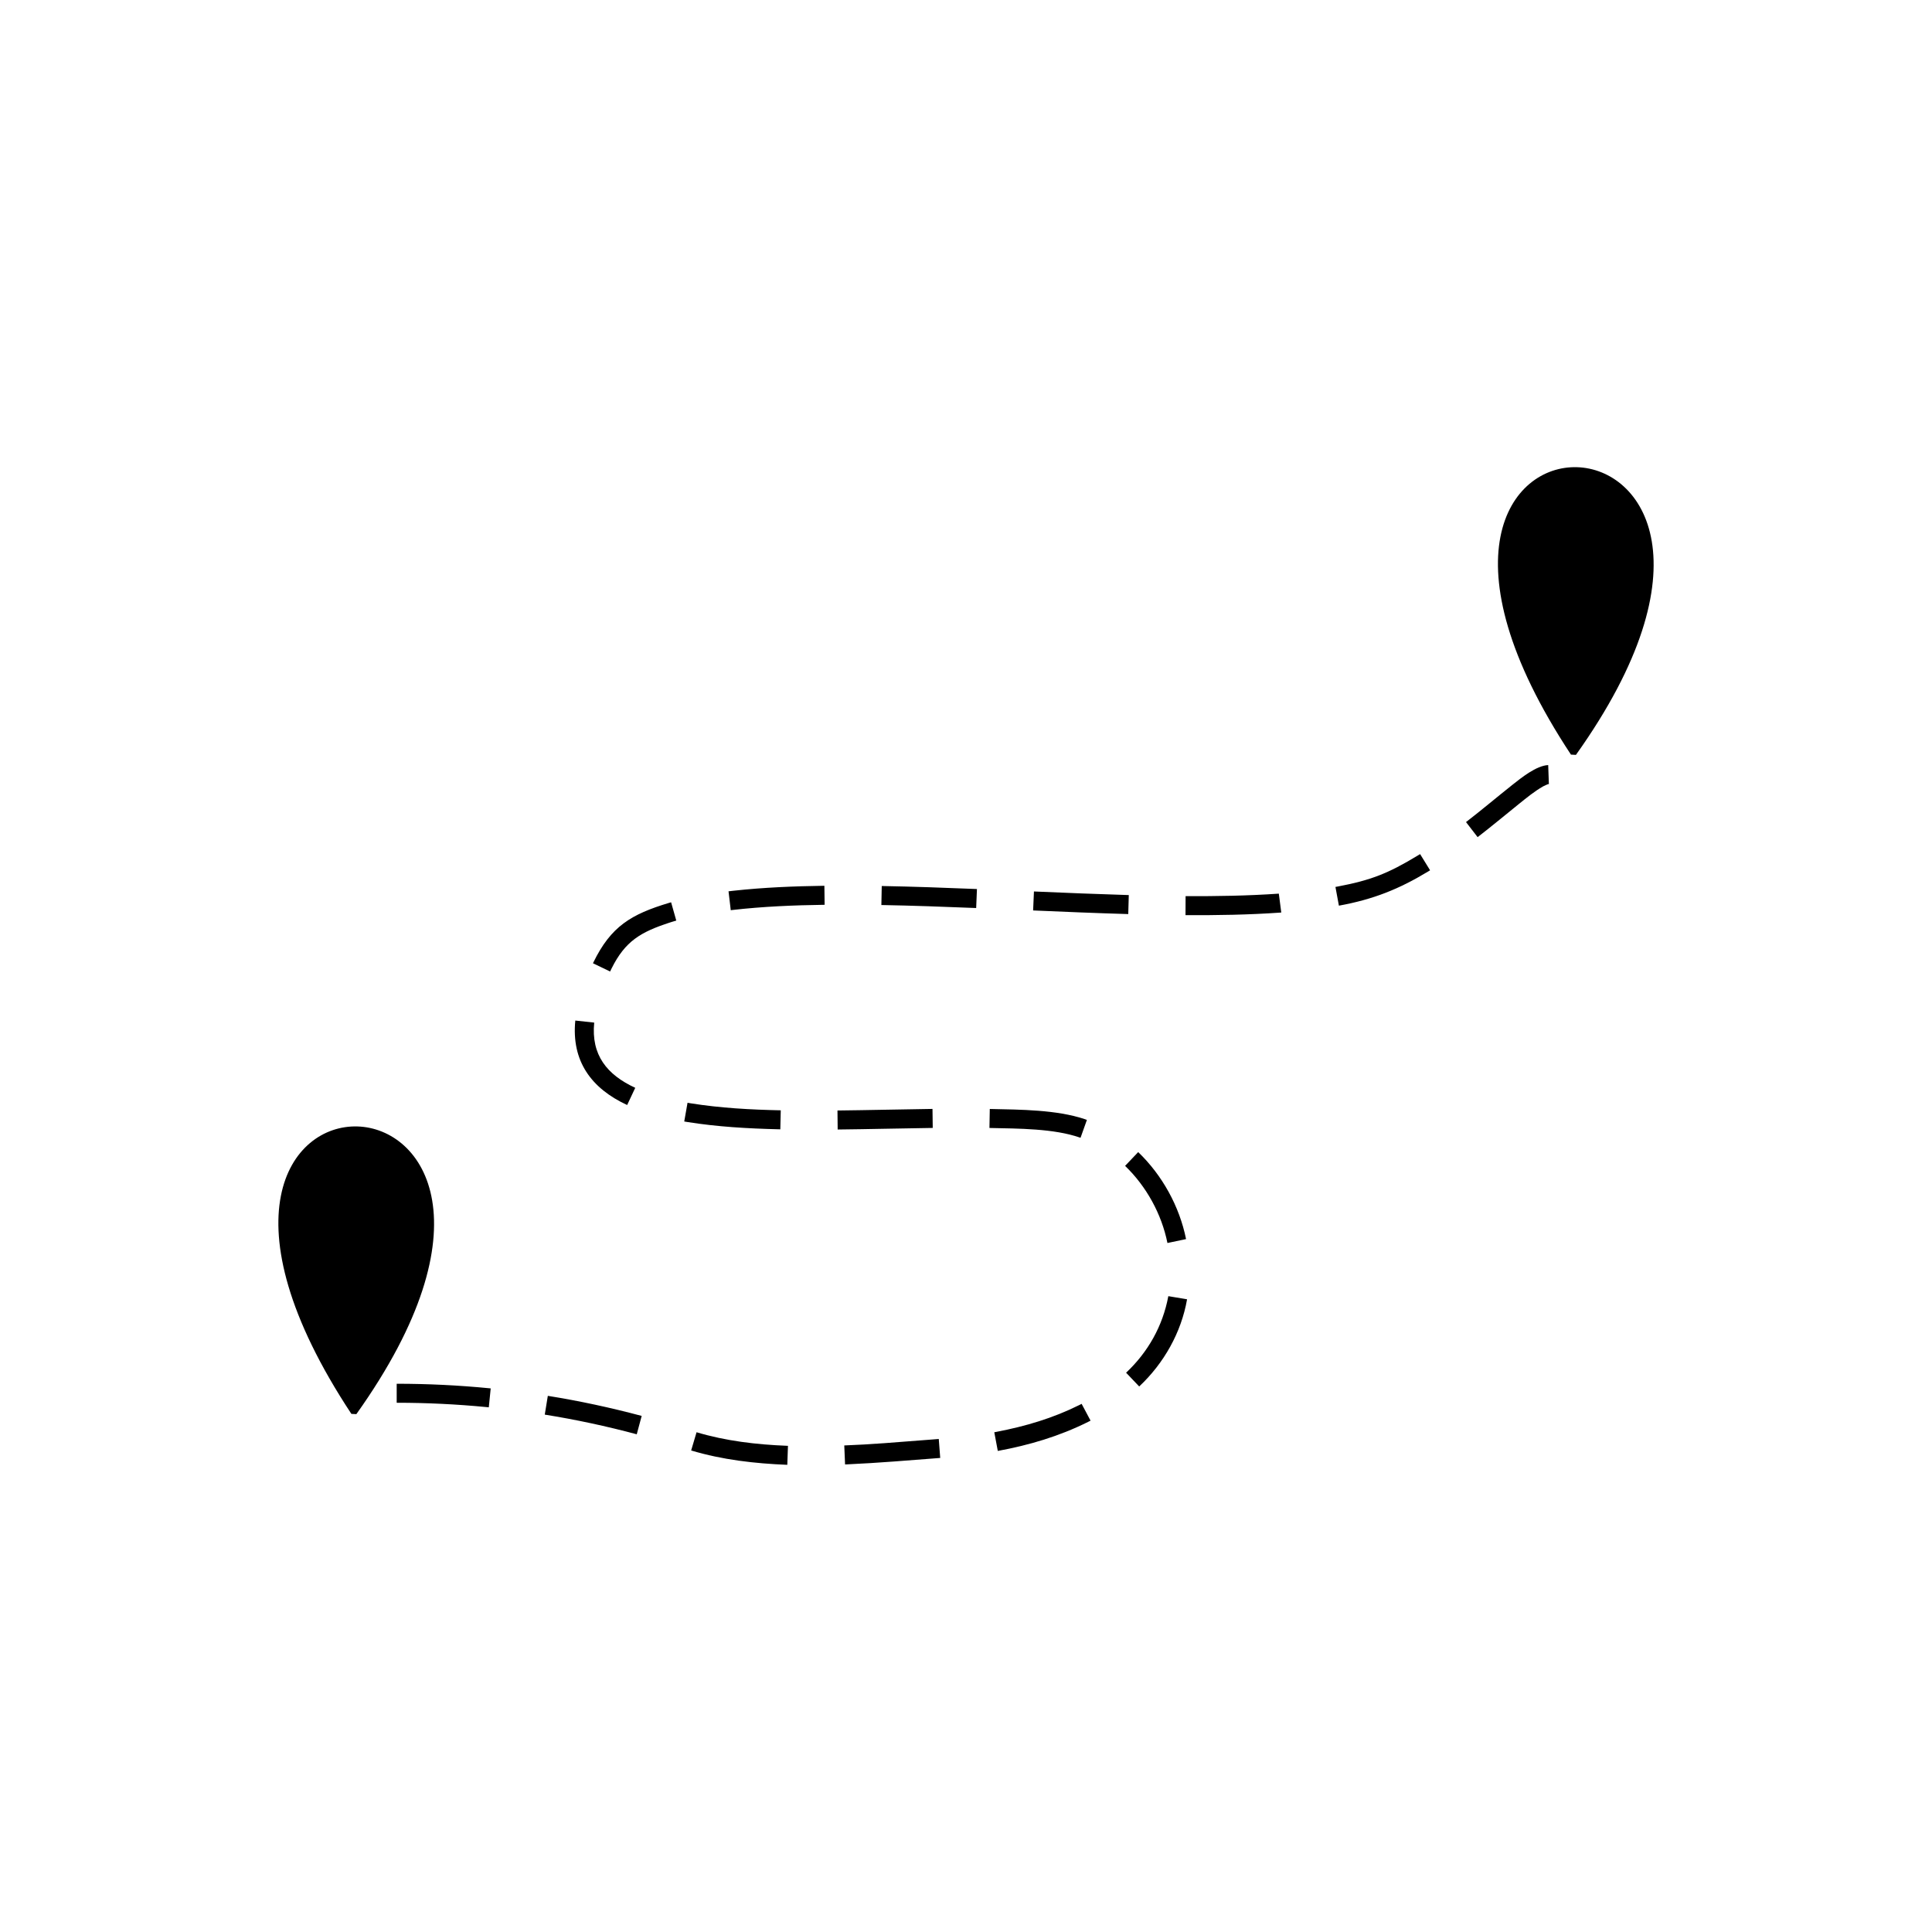 <?xml version="1.0" encoding="UTF-8"?>
<!-- Uploaded to: ICON Repo, www.iconrepo.com, Generator: ICON Repo Mixer Tools -->
<svg fill="#000000" width="800px" height="800px" version="1.1" viewBox="144 144 512 512" xmlns="http://www.w3.org/2000/svg">
 <path d="m532.51 361.86c4.16-3.207 8.156-6.59 12.266-9.852 2.406-1.898 6.352-5.106 9.512-5.254l0.18 5.035c-0.16-0.082-1.375 0.527-1.535 0.613-2.258 1.27-4.465 3.098-6.484 4.719-3.621 2.922-7.18 5.887-10.863 8.73l-3.074-3.988zm27.809-17.879 1.32 0.07c70.945-99.551-69.758-103.73-1.32-0.07zm-323.2 174.71 1.32 0.07c70.945-99.551-69.758-103.73-1.32-0.07zm12.004-7.981c8.195 0 16.402 0.395 24.559 1.195l0.359 0.035-0.504 5.012-0.645-0.062c-7.898-0.762-15.828-1.145-23.766-1.145v-5.039zm40.055 3.203c8.363 1.336 16.691 3.137 24.875 5.32l-1.309 4.867c-8-2.144-16.195-3.906-24.375-5.211l0.809-4.973zm39.422 9.648c7.746 2.316 15.867 3.266 23.926 3.586l0.293 0.012-0.176 5.035c-8.637-0.352-17.168-1.316-25.48-3.805l1.434-4.828zm39.137 3.496c7.059-0.258 14.156-0.871 21.203-1.414l3.844-0.297 0.383 5.023c-8.195 0.621-16.387 1.332-24.598 1.695l-0.617 0.027-0.211-5.035zm39.766-3.496 0.566-0.105c7.734-1.488 14.922-3.606 21.988-7.121l0.594-0.305-0.008 0.004 2.367 4.449-0.043 0.023-0.645 0.328c-7.644 3.805-15.578 6.148-23.895 7.676l-0.93-4.953zm34.922-15.777c5.816-5.461 9.719-12.398 11.184-20.246l0.008-0.043 4.969 0.832c-1.535 8.824-6.172 16.988-12.684 23.102l-3.477-3.648zm10.961-34.375c-1.555-7.699-5.574-14.992-11.223-20.441l3.473-3.652c6.379 6.137 10.93 14.371 12.684 23.055l-4.93 1.035zm-23.035-27.883-0.188-0.066c-6.894-2.402-16.316-2.371-23.695-2.531l-0.254-0.004 0.09-5.035 0.266 0.004c7.856 0.168 17.418 0.195 24.816 2.66l0.469 0.164 0.188 0.066-1.691 4.746zm-39.168-2.613-0.262 0.004c-8.312 0.113-16.621 0.328-24.93 0.414l-0.051-5.039c8.309-0.09 16.609-0.301 24.918-0.414l0.262-0.004 0.066 5.039zm-40.391 0.367-0.57-0.012c-8.066-0.203-16.051-0.648-24.027-1.918l-0.59-0.098-0.273-0.047 0.871-4.961 0.242 0.043 0.559 0.094c7.887 1.262 15.93 1.695 23.906 1.863zm-40.586-6.438c-9.504-4.398-14.809-11.641-13.742-22.387l5.008 0.543c-0.848 8.574 3.356 13.805 10.875 17.285l-2.144 4.559zm-9.059-37.574 0.098-0.207c4.656-9.57 10.016-12.777 20.098-15.801l0.508-0.145 1.371 4.848-0.457 0.133-0.598 0.18-0.586 0.184c-7.816 2.535-11.895 4.957-15.488 12.156l-0.309 0.637-0.098 0.207-4.539-2.184zm35.926-19.059 0.441-0.055 0.816-0.094c8.047-0.883 16.055-1.203 24.141-1.32l0.062 5.039c-8.18 0.113-16.301 0.449-24.434 1.379l-0.441 0.055-0.59-5.004zm40.594-1.406c8.285 0.152 16.562 0.445 24.84 0.785l0.395 0.016-0.207 5.035-0.391-0.016c-8.242-0.336-16.48-0.629-24.73-0.781l0.098-5.035zm40.34 1.445 0.516 0.023c8.086 0.348 16.168 0.68 24.258 0.922l0.359 0.012-0.141 5.035-0.367-0.012c-8.113-0.238-16.219-0.574-24.328-0.926l-0.516-0.023zm40.188 1.234c8.25 0.051 16.473-0.09 24.707-0.656l0.648 5.004-0.289 0.02c-8.355 0.582-16.719 0.723-25.09 0.672zm39.707-2.434 0.586-0.105c8.793-1.656 13.422-3.496 21.059-8.117l0.414-0.25 0.203-0.121 0.18-0.109 2.644 4.289-0.188 0.117-0.215 0.133-0.215 0.129c-7.508 4.539-14.355 7.332-23.547 8.996l-0.914-4.953z"/>
</svg>